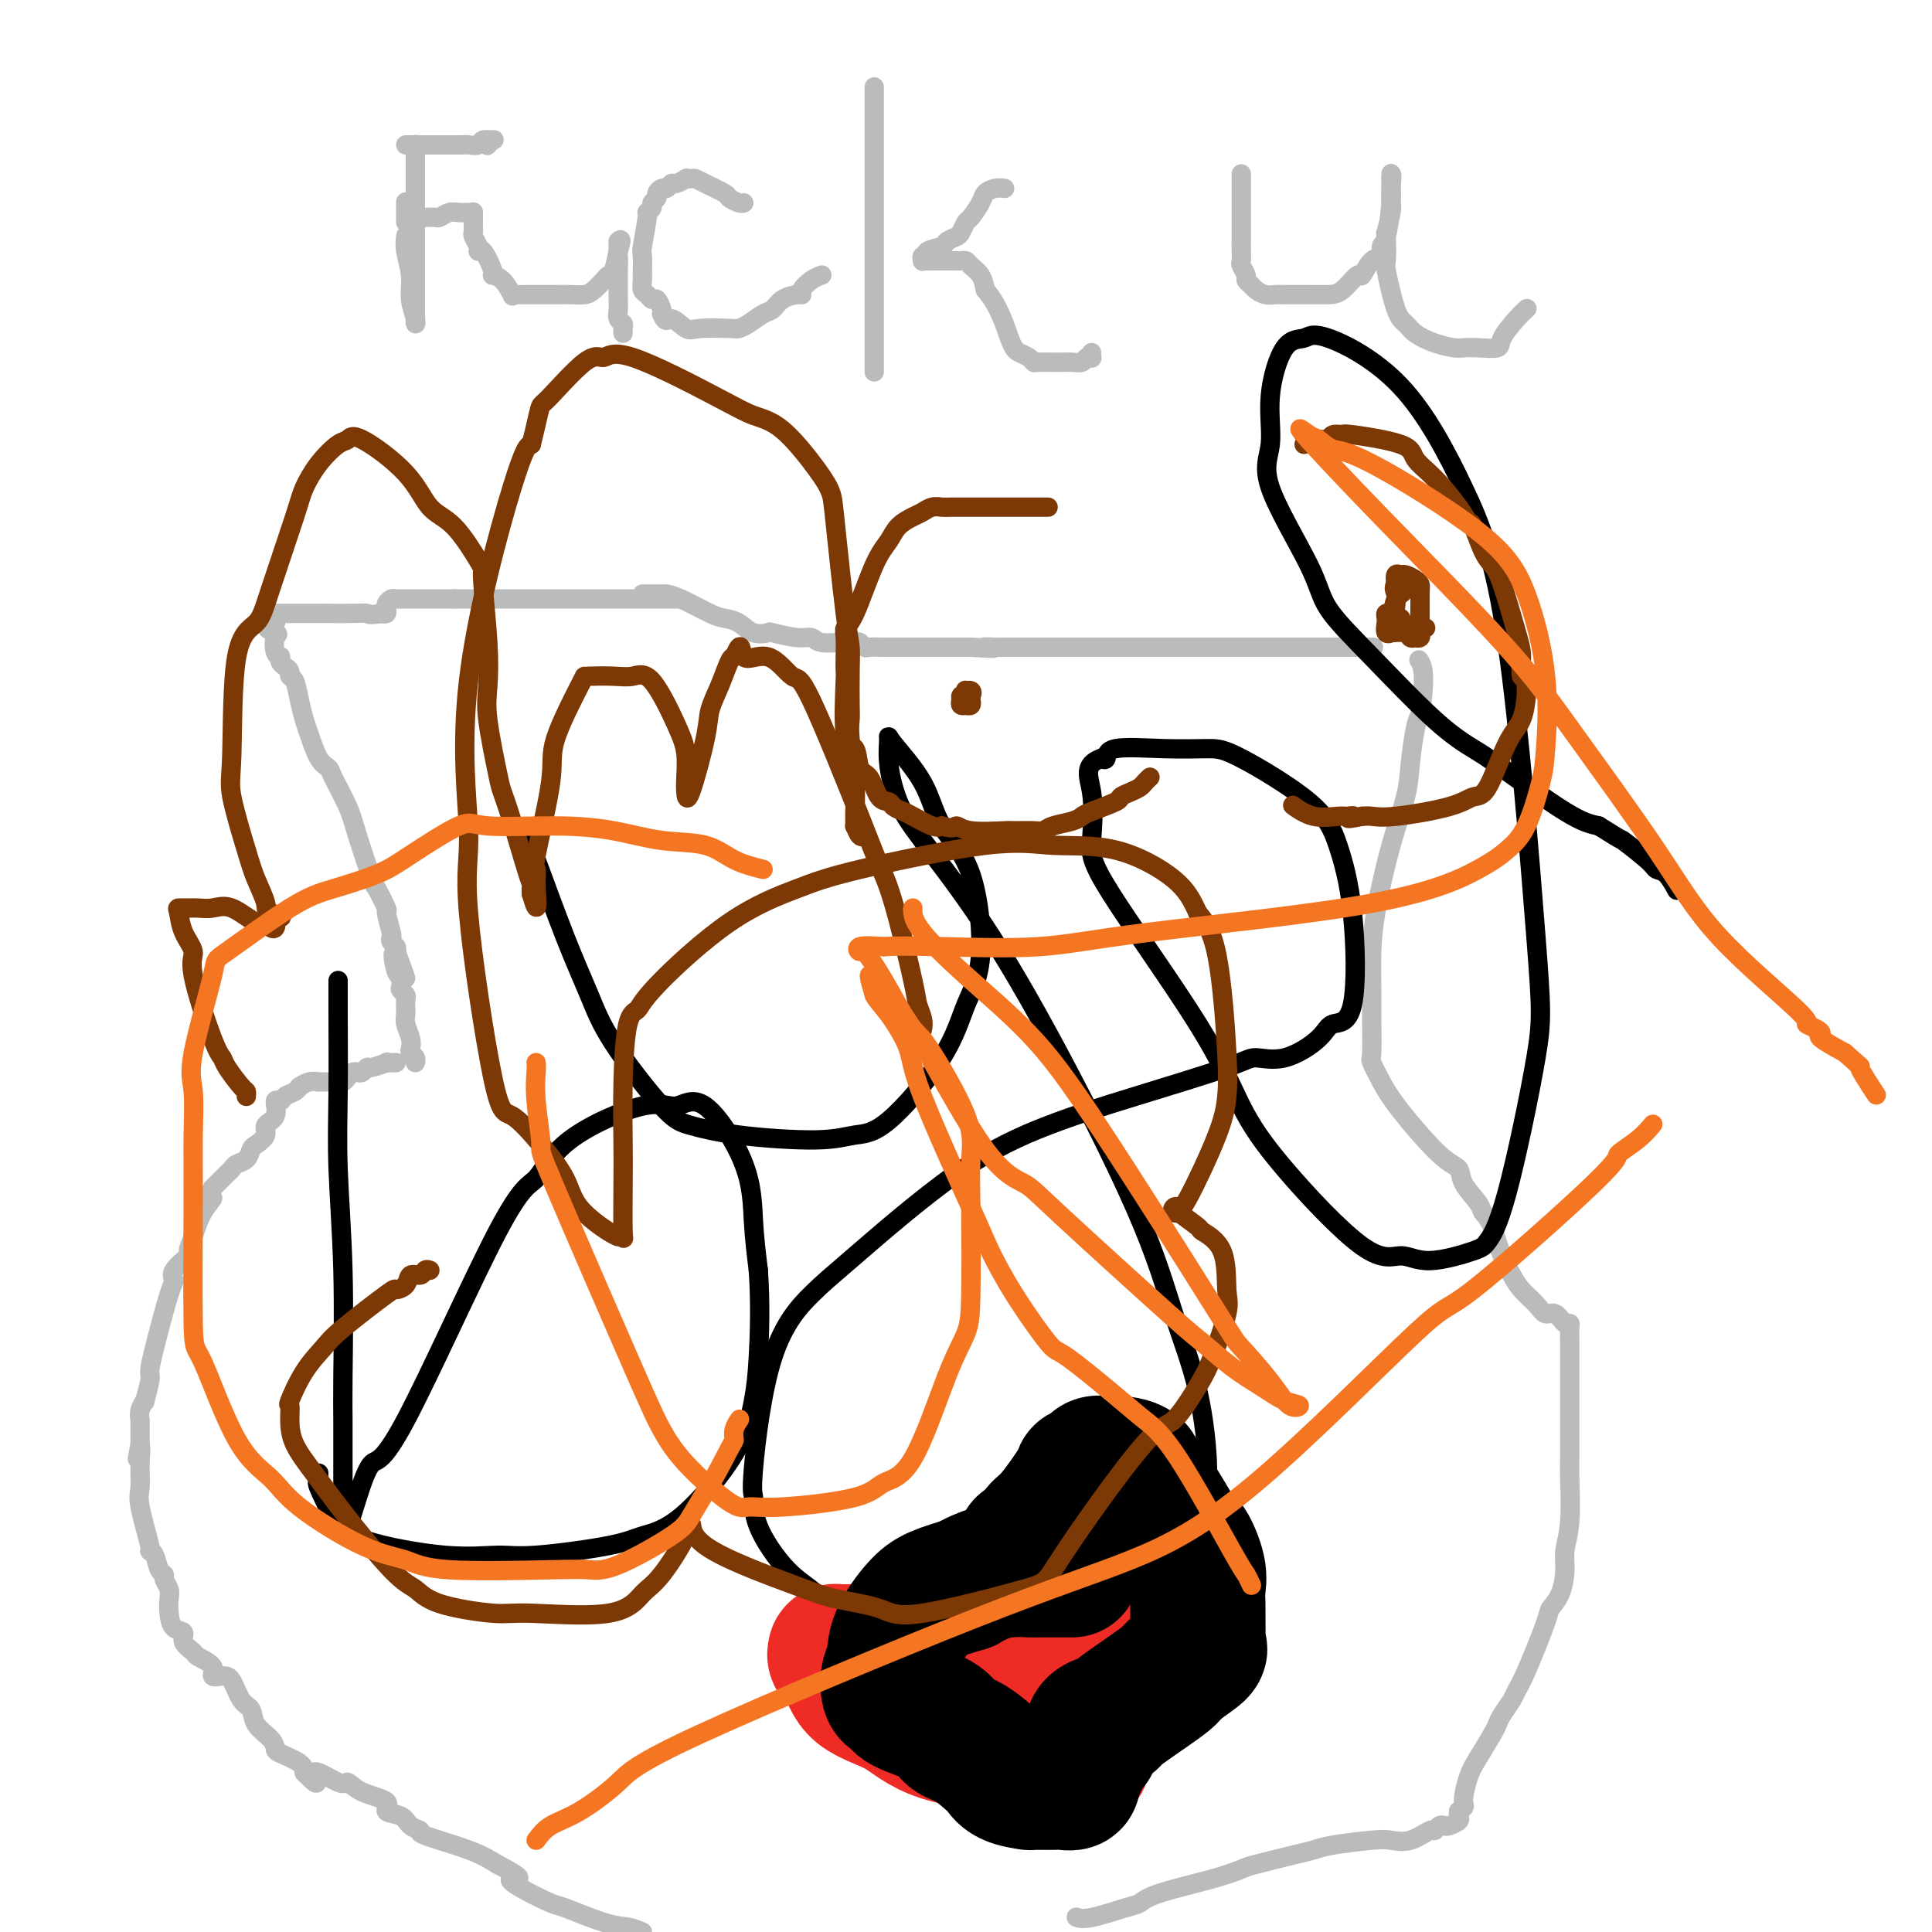 <svg viewBox='0 0 400 400' version='1.1' xmlns='http://www.w3.org/2000/svg' xmlns:xlink='http://www.w3.org/1999/xlink'><g fill='none' stroke='#BABBBB' stroke-width='4' stroke-linecap='round' stroke-linejoin='round'><path d='M133,123c0.101,-0.002 0.201,-0.004 1,0c0.799,0.004 2.296,0.015 3,0c0.704,-0.015 0.614,-0.055 1,0c0.386,0.055 1.246,0.204 3,1c1.754,0.796 4.401,2.238 6,3c1.599,0.762 2.151,0.844 3,1c0.849,0.156 1.995,0.386 3,1c1.005,0.614 1.870,1.614 3,2c1.130,0.386 2.527,0.160 3,0c0.473,-0.160 0.022,-0.253 1,0c0.978,0.253 3.385,0.852 5,1c1.615,0.148 2.440,-0.156 3,0c0.560,0.156 0.857,0.773 2,1c1.143,0.227 3.133,0.065 4,0c0.867,-0.065 0.612,-0.031 1,0c0.388,0.031 1.420,0.061 2,0c0.580,-0.061 0.709,-0.212 1,0c0.291,0.212 0.743,0.789 1,1c0.257,0.211 0.319,0.057 1,0c0.681,-0.057 1.980,-0.015 3,0c1.020,0.015 1.762,0.004 2,0c0.238,-0.004 -0.027,-0.001 1,0c1.027,0.001 3.346,0.000 5,0c1.654,-0.000 2.642,-0.000 3,0c0.358,0.000 0.086,0.000 1,0c0.914,-0.000 3.015,-0.000 4,0c0.985,0.000 0.853,0.000 1,0c0.147,-0.000 0.574,-0.000 1,0'/><path d='M201,134c7.532,0.464 3.862,0.124 3,0c-0.862,-0.124 1.082,-0.033 2,0c0.918,0.033 0.809,0.009 2,0c1.191,-0.009 3.683,-0.002 5,0c1.317,0.002 1.458,0.001 3,0c1.542,-0.001 4.483,-0.000 6,0c1.517,0.000 1.609,0.000 2,0c0.391,-0.000 1.080,-0.000 2,0c0.920,0.000 2.070,0.000 3,0c0.930,-0.000 1.640,-0.000 2,0c0.360,0.000 0.369,0.000 2,0c1.631,-0.000 4.884,-0.000 7,0c2.116,0.000 3.094,0.000 4,0c0.906,-0.000 1.741,-0.000 3,0c1.259,0.000 2.943,0.000 4,0c1.057,-0.000 1.489,-0.000 2,0c0.511,0.000 1.102,0.000 2,0c0.898,-0.000 2.103,-0.000 3,0c0.897,0.000 1.487,0.000 2,0c0.513,-0.000 0.948,-0.000 2,0c1.052,0.000 2.719,0.000 4,0c1.281,-0.000 2.175,-0.000 3,0c0.825,0.000 1.579,0.000 2,0c0.421,-0.000 0.508,-0.000 1,0c0.492,0.000 1.389,0.000 2,0c0.611,-0.000 0.937,-0.000 1,0c0.063,0.000 -0.138,0.000 0,0c0.138,-0.000 0.614,-0.000 1,0c0.386,0.000 0.682,0.000 1,0c0.318,0.000 0.659,0.000 1,0'/><path d='M278,134c12.074,0.000 3.760,0.000 1,0c-2.760,0.000 0.034,0.000 1,0c0.966,0.000 0.105,0.000 0,0c-0.105,0.000 0.546,0.000 1,0c0.454,0.000 0.709,0.000 1,0c0.291,0.000 0.617,0.000 1,0c0.383,0.000 0.824,0.000 1,0c0.176,0.000 0.088,0.000 0,0'/><path d='M141,124c-0.614,0.000 -1.229,0.000 -2,0c-0.771,0.000 -1.699,0.000 -2,0c-0.301,-0.000 0.025,0.000 0,0c-0.025,0.000 -0.402,0.000 -1,0c-0.598,0.000 -1.417,0.000 -2,0c-0.583,-0.000 -0.929,0.000 -1,0c-0.071,0.000 0.133,0.000 0,0c-0.133,0.000 -0.601,0.000 -1,0c-0.399,-0.000 -0.727,0.000 -1,0c-0.273,0.000 -0.492,-0.000 -1,0c-0.508,0.000 -1.306,0.000 -2,0c-0.694,0.000 -1.284,0.000 -2,0c-0.716,-0.000 -1.557,0.000 -2,0c-0.443,-0.000 -0.487,-0.000 -1,0c-0.513,0.000 -1.496,0.000 -2,0c-0.504,0.000 -0.528,-0.000 -1,0c-0.472,0.000 -1.391,0.000 -2,0c-0.609,0.000 -0.906,-0.000 -2,0c-1.094,0.000 -2.983,0.000 -4,0c-1.017,0.000 -1.162,-0.000 -2,0c-0.838,0.000 -2.369,0.000 -3,0c-0.631,0.000 -0.362,-0.000 -1,0c-0.638,0.000 -2.185,0.000 -3,0c-0.815,0.000 -0.900,-0.000 -1,0c-0.100,0.000 -0.215,0.000 -1,0c-0.785,0.000 -2.241,-0.000 -3,0c-0.759,0.000 -0.820,0.000 -1,0c-0.180,0.000 -0.480,-0.000 -1,0c-0.520,0.000 -1.260,0.000 -2,0'/><path d='M94,124c-7.267,0.000 -1.935,0.000 -1,0c0.935,-0.000 -2.528,-0.000 -4,0c-1.472,0.000 -0.954,0.000 -1,0c-0.046,-0.000 -0.656,-0.000 -1,0c-0.344,0.000 -0.421,0.000 -1,0c-0.579,-0.000 -1.661,-0.001 -2,0c-0.339,0.001 0.063,0.003 0,0c-0.063,-0.003 -0.591,-0.012 -1,0c-0.409,0.012 -0.697,0.045 -1,0c-0.303,-0.045 -0.620,-0.170 -1,0c-0.380,0.170 -0.824,0.633 -1,1c-0.176,0.367 -0.086,0.637 0,1c0.086,0.363 0.167,0.818 0,1c-0.167,0.182 -0.584,0.091 -1,0'/><path d='M79,127c-2.895,0.464 -2.633,0.124 -3,0c-0.367,-0.124 -1.362,-0.033 -3,0c-1.638,0.033 -3.917,0.009 -5,0c-1.083,-0.009 -0.968,-0.002 -1,0c-0.032,0.002 -0.212,0.001 -1,0c-0.788,-0.001 -2.186,-0.000 -3,0c-0.814,0.000 -1.044,0.000 -1,0c0.044,-0.000 0.363,-0.000 0,0c-0.363,0.000 -1.407,0.000 -2,0c-0.593,-0.000 -0.734,-0.001 -1,0c-0.266,0.001 -0.656,0.003 -1,0c-0.344,-0.003 -0.642,-0.012 -1,0c-0.358,0.012 -0.776,0.044 -1,0c-0.224,-0.044 -0.253,-0.166 0,0c0.253,0.166 0.786,0.619 1,1c0.214,0.381 0.107,0.691 0,1'/><path d='M57,129c-3.408,0.746 -0.927,1.611 0,2c0.927,0.389 0.300,0.303 0,1c-0.300,0.697 -0.274,2.176 0,3c0.274,0.824 0.795,0.994 1,1c0.205,0.006 0.093,-0.153 0,0c-0.093,0.153 -0.165,0.616 0,1c0.165,0.384 0.569,0.689 1,1c0.431,0.311 0.889,0.629 1,1c0.111,0.371 -0.126,0.796 0,1c0.126,0.204 0.614,0.187 1,1c0.386,0.813 0.671,2.456 1,4c0.329,1.544 0.702,2.991 1,4c0.298,1.009 0.521,1.582 1,3c0.479,1.418 1.215,3.682 2,5c0.785,1.318 1.619,1.689 2,2c0.381,0.311 0.310,0.563 1,2c0.690,1.437 2.140,4.060 3,6c0.860,1.940 1.129,3.195 2,6c0.871,2.805 2.342,7.158 3,9c0.658,1.842 0.502,1.172 1,2c0.498,0.828 1.649,3.153 2,4c0.351,0.847 -0.098,0.216 0,1c0.098,0.784 0.745,2.984 1,4c0.255,1.016 0.120,0.850 0,1c-0.120,0.150 -0.225,0.617 0,1c0.225,0.383 0.778,0.681 1,1c0.222,0.319 0.111,0.660 0,1'/><path d='M82,197c3.883,10.573 1.092,3.004 0,1c-1.092,-2.004 -0.485,1.557 0,3c0.485,1.443 0.848,0.767 1,1c0.152,0.233 0.093,1.376 0,2c-0.093,0.624 -0.221,0.730 0,1c0.221,0.270 0.790,0.704 1,1c0.210,0.296 0.060,0.453 0,1c-0.060,0.547 -0.030,1.484 0,2c0.030,0.516 0.060,0.611 0,1c-0.060,0.389 -0.208,1.074 0,2c0.208,0.926 0.774,2.094 1,3c0.226,0.906 0.113,1.549 0,2c-0.113,0.451 -0.226,0.708 0,1c0.226,0.292 0.792,0.617 1,1c0.208,0.383 0.060,0.824 0,1c-0.060,0.176 -0.030,0.088 0,0'/><path d='M82,220c-0.930,0.032 -1.860,0.065 -2,0c-0.140,-0.065 0.509,-0.227 0,0c-0.509,0.227 -2.178,0.845 -3,1c-0.822,0.155 -0.798,-0.152 -1,0c-0.202,0.152 -0.631,0.762 -1,1c-0.369,0.238 -0.677,0.102 -1,0c-0.323,-0.102 -0.662,-0.171 -1,0c-0.338,0.171 -0.677,0.582 -1,1c-0.323,0.418 -0.631,0.844 -1,1c-0.369,0.156 -0.798,0.041 -1,0c-0.202,-0.041 -0.177,-0.007 -1,0c-0.823,0.007 -2.493,-0.013 -3,0c-0.507,0.013 0.149,0.059 0,0c-0.149,-0.059 -1.105,-0.224 -2,0c-0.895,0.224 -1.731,0.835 -2,1c-0.269,0.165 0.029,-0.116 0,0c-0.029,0.116 -0.384,0.629 -1,1c-0.616,0.371 -1.494,0.599 -2,1c-0.506,0.401 -0.642,0.975 -1,1c-0.358,0.025 -0.940,-0.498 -1,0c-0.060,0.498 0.401,2.016 0,3c-0.401,0.984 -1.665,1.433 -2,2c-0.335,0.567 0.257,1.251 0,2c-0.257,0.749 -1.365,1.563 -2,2c-0.635,0.437 -0.799,0.497 -1,1c-0.201,0.503 -0.441,1.450 -1,2c-0.559,0.550 -1.439,0.704 -2,1c-0.561,0.296 -0.805,0.733 -1,1c-0.195,0.267 -0.341,0.362 -1,1c-0.659,0.638 -1.829,1.819 -3,3'/><path d='M44,246c-2.226,3.279 -0.292,1.976 0,2c0.292,0.024 -1.057,1.375 -2,3c-0.943,1.625 -1.478,3.525 -2,5c-0.522,1.475 -1.031,2.526 -1,3c0.031,0.474 0.601,0.370 0,1c-0.601,0.630 -2.371,1.993 -3,3c-0.629,1.007 -0.115,1.657 0,2c0.115,0.343 -0.169,0.381 -1,3c-0.831,2.619 -2.207,7.821 -3,11c-0.793,3.179 -1.001,4.335 -1,5c0.001,0.665 0.210,0.837 0,2c-0.210,1.163 -0.841,3.316 -1,4c-0.159,0.684 0.154,-0.101 0,0c-0.154,0.101 -0.773,1.088 -1,2c-0.227,0.912 -0.061,1.750 0,2c0.061,0.250 0.016,-0.088 0,0c-0.016,0.088 -0.004,0.601 0,1c0.004,0.399 0.001,0.684 0,1c-0.001,0.316 -0.000,0.662 0,1c0.000,0.338 0.000,0.668 0,1c-0.000,0.332 -0.000,0.666 0,1'/><path d='M29,299c-1.081,5.687 -0.282,1.903 0,1c0.282,-0.903 0.047,1.075 0,3c-0.047,1.925 0.096,3.799 0,5c-0.096,1.201 -0.429,1.730 0,4c0.429,2.270 1.622,6.282 2,8c0.378,1.718 -0.057,1.142 0,1c0.057,-0.142 0.608,0.150 1,1c0.392,0.850 0.627,2.257 1,3c0.373,0.743 0.884,0.820 1,1c0.116,0.180 -0.163,0.461 0,1c0.163,0.539 0.770,1.334 1,2c0.230,0.666 0.084,1.203 0,2c-0.084,0.797 -0.106,1.852 0,3c0.106,1.148 0.341,2.387 1,3c0.659,0.613 1.744,0.601 2,1c0.256,0.399 -0.315,1.211 0,2c0.315,0.789 1.516,1.556 2,2c0.484,0.444 0.251,0.564 1,1c0.749,0.436 2.479,1.188 3,2c0.521,0.812 -0.169,1.683 0,2c0.169,0.317 1.195,0.080 2,0c0.805,-0.080 1.389,-0.002 2,1c0.611,1.002 1.250,2.927 2,4c0.750,1.073 1.613,1.295 2,2c0.387,0.705 0.300,1.894 1,3c0.700,1.106 2.188,2.131 3,3c0.812,0.869 0.950,1.584 1,2c0.050,0.416 0.014,0.535 1,1c0.986,0.465 2.996,1.276 4,2c1.004,0.724 1.002,1.362 1,2'/><path d='M63,367c4.352,4.513 1.732,0.794 2,0c0.268,-0.794 3.424,1.335 5,2c1.576,0.665 1.571,-0.135 2,0c0.429,0.135 1.293,1.206 3,2c1.707,0.794 4.256,1.312 5,2c0.744,0.688 -0.316,1.545 0,2c0.316,0.455 2.008,0.509 3,1c0.992,0.491 1.282,1.419 2,2c0.718,0.581 1.862,0.816 2,1c0.138,0.184 -0.732,0.319 1,1c1.732,0.681 6.066,1.909 9,3c2.934,1.091 4.467,2.046 6,3'/><path d='M103,386c6.839,3.545 3.935,2.908 3,3c-0.935,0.092 0.098,0.914 2,2c1.902,1.086 4.673,2.438 6,3c1.327,0.562 1.211,0.336 3,1c1.789,0.664 5.482,2.217 8,3c2.518,0.783 3.862,0.795 5,1c1.138,0.205 2.069,0.602 3,1'/><path d='M223,397c-0.149,-0.055 -0.297,-0.111 0,0c0.297,0.111 1.040,0.388 3,0c1.960,-0.388 5.138,-1.442 7,-2c1.862,-0.558 2.408,-0.621 3,-1c0.592,-0.379 1.229,-1.075 4,-2c2.771,-0.925 7.676,-2.079 11,-3c3.324,-0.921 5.066,-1.609 6,-2c0.934,-0.391 1.058,-0.487 3,-1c1.942,-0.513 5.702,-1.445 8,-2c2.298,-0.555 3.135,-0.735 4,-1c0.865,-0.265 1.759,-0.615 4,-1c2.241,-0.385 5.829,-0.806 8,-1c2.171,-0.194 2.924,-0.161 4,0c1.076,0.161 2.474,0.449 4,0c1.526,-0.449 3.181,-1.636 4,-2c0.819,-0.364 0.801,0.096 1,0c0.199,-0.096 0.614,-0.747 1,-1c0.386,-0.253 0.744,-0.109 1,0c0.256,0.109 0.409,0.184 1,0c0.591,-0.184 1.621,-0.626 2,-1c0.379,-0.374 0.108,-0.678 0,-1c-0.108,-0.322 -0.054,-0.661 0,-1'/><path d='M302,375c1.733,-1.123 1.066,-0.930 1,-2c-0.066,-1.070 0.467,-3.402 1,-5c0.533,-1.598 1.064,-2.462 2,-4c0.936,-1.538 2.278,-3.749 3,-5c0.722,-1.251 0.824,-1.542 1,-2c0.176,-0.458 0.426,-1.082 1,-2c0.574,-0.918 1.473,-2.129 2,-3c0.527,-0.871 0.684,-1.403 1,-2c0.316,-0.597 0.793,-1.258 2,-4c1.207,-2.742 3.146,-7.565 4,-10c0.854,-2.435 0.625,-2.481 1,-3c0.375,-0.519 1.354,-1.511 2,-3c0.646,-1.489 0.958,-3.477 1,-5c0.042,-1.523 -0.185,-2.582 0,-4c0.185,-1.418 0.782,-3.195 1,-6c0.218,-2.805 0.059,-6.640 0,-9c-0.059,-2.360 -0.016,-3.247 0,-4c0.016,-0.753 0.004,-1.371 0,-4c-0.004,-2.629 -0.000,-7.269 0,-10c0.000,-2.731 -0.002,-3.553 0,-5c0.002,-1.447 0.009,-3.520 0,-5c-0.009,-1.480 -0.033,-2.367 0,-3c0.033,-0.633 0.123,-1.012 0,-1c-0.123,0.012 -0.459,0.415 -1,0c-0.541,-0.415 -1.285,-1.647 -2,-2c-0.715,-0.353 -1.399,0.172 -2,0c-0.601,-0.172 -1.120,-1.041 -2,-2c-0.880,-0.959 -2.123,-2.010 -3,-3c-0.877,-0.990 -1.390,-1.920 -2,-3c-0.610,-1.080 -1.317,-2.308 -2,-4c-0.683,-1.692 -1.341,-3.846 -2,-6'/><path d='M309,254c-1.367,-2.622 -1.786,-2.678 -2,-3c-0.214,-0.322 -0.224,-0.910 -1,-2c-0.776,-1.090 -2.319,-2.681 -3,-4c-0.681,-1.319 -0.502,-2.364 -1,-3c-0.498,-0.636 -1.675,-0.862 -4,-3c-2.325,-2.138 -5.800,-6.189 -8,-9c-2.200,-2.811 -3.125,-4.384 -4,-6c-0.875,-1.616 -1.699,-3.276 -2,-4c-0.301,-0.724 -0.079,-0.511 0,-2c0.079,-1.489 0.016,-4.681 0,-7c-0.016,-2.319 0.017,-3.767 0,-6c-0.017,-2.233 -0.082,-5.252 0,-8c0.082,-2.748 0.312,-5.226 1,-9c0.688,-3.774 1.833,-8.846 3,-13c1.167,-4.154 2.354,-7.392 3,-10c0.646,-2.608 0.751,-4.587 1,-7c0.249,-2.413 0.643,-5.261 1,-7c0.357,-1.739 0.679,-2.370 1,-3'/><path d='M294,148c1.400,-8.667 0.400,-10.333 0,-11c-0.400,-0.667 -0.200,-0.333 0,0'/><path d='M86,30c0.000,-0.070 0.000,-0.140 0,0c-0.000,0.140 -0.000,0.489 0,1c0.000,0.511 0.000,1.184 0,2c-0.000,0.816 -0.000,1.777 0,3c0.000,1.223 0.000,2.710 0,4c-0.000,1.290 -0.000,2.384 0,4c0.000,1.616 0.000,3.753 0,6c-0.000,2.247 -0.000,4.605 0,6c0.000,1.395 0.000,1.826 0,3c-0.000,1.174 -0.000,3.089 0,4c0.000,0.911 0.001,0.818 0,1c-0.001,0.182 -0.004,0.640 0,1c0.004,0.360 0.016,0.621 0,1c-0.016,0.379 -0.061,0.874 0,1c0.061,0.126 0.226,-0.117 0,-1c-0.226,-0.883 -0.845,-2.405 -1,-4c-0.155,-1.595 0.154,-3.263 0,-5c-0.154,-1.737 -0.772,-3.545 -1,-5c-0.228,-1.455 -0.065,-2.559 0,-3c0.065,-0.441 0.033,-0.221 0,0'/><path d='M84,46c0.000,-0.622 0.000,-1.244 0,-2c0.000,-0.756 0.000,-1.644 0,-2c0.000,-0.356 0.000,-0.178 0,0'/><path d='M84,30c0.354,0.000 0.707,0.000 1,0c0.293,-0.000 0.525,-0.000 1,0c0.475,0.000 1.192,0.001 2,0c0.808,-0.001 1.707,-0.004 3,0c1.293,0.004 2.981,0.015 4,0c1.019,-0.015 1.370,-0.058 2,0c0.630,0.058 1.538,0.215 2,0c0.462,-0.215 0.477,-0.804 1,-1c0.523,-0.196 1.552,-0.001 2,0c0.448,0.001 0.313,-0.192 0,0c-0.313,0.192 -0.804,0.769 -1,1c-0.196,0.231 -0.098,0.115 0,0'/><path d='M87,45c0.214,0.008 0.427,0.016 1,0c0.573,-0.016 1.505,-0.057 2,0c0.495,0.057 0.553,0.211 1,0c0.447,-0.211 1.283,-0.789 2,-1c0.717,-0.211 1.316,-0.057 2,0c0.684,0.057 1.453,0.015 2,0c0.547,-0.015 0.870,-0.004 1,0c0.130,0.004 0.065,0.002 0,0'/><path d='M98,44c0.000,-0.089 0.000,-0.178 0,0c-0.000,0.178 -0.001,0.624 0,1c0.001,0.376 0.004,0.681 0,1c-0.004,0.319 -0.016,0.650 0,1c0.016,0.350 0.058,0.717 0,1c-0.058,0.283 -0.218,0.482 0,1c0.218,0.518 0.813,1.354 1,2c0.187,0.646 -0.036,1.102 0,1c0.036,-0.102 0.329,-0.762 1,0c0.671,0.762 1.720,2.947 2,4c0.280,1.053 -0.210,0.976 0,1c0.210,0.024 1.121,0.150 2,1c0.879,0.850 1.725,2.424 2,3c0.275,0.576 -0.022,0.154 0,0c0.022,-0.154 0.363,-0.041 1,0c0.637,0.041 1.571,0.011 2,0c0.429,-0.011 0.355,-0.003 1,0c0.645,0.003 2.011,0.001 3,0c0.989,-0.001 1.602,-0.002 2,0c0.398,0.002 0.583,0.008 1,0c0.417,-0.008 1.067,-0.030 2,0c0.933,0.030 2.148,0.114 3,0c0.852,-0.114 1.342,-0.424 2,-1c0.658,-0.576 1.483,-1.418 2,-2c0.517,-0.582 0.727,-0.905 1,-1c0.273,-0.095 0.609,0.038 1,-1c0.391,-1.038 0.837,-3.247 1,-4c0.163,-0.753 0.044,-0.049 0,0c-0.044,0.049 -0.013,-0.557 0,-1c0.013,-0.443 0.006,-0.721 0,-1'/><path d='M128,50c1.083,-1.266 0.290,1.069 0,2c-0.290,0.931 -0.078,0.458 0,1c0.078,0.542 0.021,2.098 0,3c-0.021,0.902 -0.007,1.148 0,2c0.007,0.852 0.006,2.308 0,3c-0.006,0.692 -0.016,0.619 0,1c0.016,0.381 0.057,1.216 0,2c-0.057,0.784 -0.211,1.517 0,2c0.211,0.483 0.789,0.717 1,1c0.211,0.283 0.057,0.615 0,1c-0.057,0.385 -0.016,0.824 0,1c0.016,0.176 0.008,0.088 0,0'/><path d='M154,42c-0.198,0.097 -0.396,0.194 -1,0c-0.604,-0.194 -1.615,-0.679 -2,-1c-0.385,-0.321 -0.146,-0.478 -1,-1c-0.854,-0.522 -2.801,-1.409 -4,-2c-1.199,-0.591 -1.648,-0.886 -2,-1c-0.352,-0.114 -0.605,-0.046 -1,0c-0.395,0.046 -0.932,0.069 -1,0c-0.068,-0.069 0.333,-0.229 0,0c-0.333,0.229 -1.400,0.849 -2,1c-0.600,0.151 -0.734,-0.167 -1,0c-0.266,0.167 -0.664,0.818 -1,1c-0.336,0.182 -0.611,-0.106 -1,0c-0.389,0.106 -0.893,0.607 -1,1c-0.107,0.393 0.183,0.678 0,1c-0.183,0.322 -0.837,0.682 -1,1c-0.163,0.318 0.167,0.593 0,1c-0.167,0.407 -0.829,0.948 -1,1c-0.171,0.052 0.150,-0.383 0,1c-0.150,1.383 -0.772,4.583 -1,6c-0.228,1.417 -0.062,1.052 0,2c0.062,0.948 0.020,3.209 0,4c-0.020,0.791 -0.016,0.111 0,0c0.016,-0.111 0.046,0.347 0,1c-0.046,0.653 -0.166,1.502 0,2c0.166,0.498 0.619,0.644 1,1c0.381,0.356 0.690,0.920 1,1c0.310,0.080 0.622,-0.325 1,0c0.378,0.325 0.822,1.378 1,2c0.178,0.622 0.089,0.811 0,1'/><path d='M137,65c0.914,2.271 1.200,0.949 2,1c0.800,0.051 2.114,1.476 3,2c0.886,0.524 1.343,0.148 3,0c1.657,-0.148 4.513,-0.066 6,0c1.487,0.066 1.605,0.116 2,0c0.395,-0.116 1.069,-0.399 2,-1c0.931,-0.601 2.120,-1.519 3,-2c0.880,-0.481 1.450,-0.523 2,-1c0.550,-0.477 1.081,-1.388 2,-2c0.919,-0.612 2.225,-0.924 3,-1c0.775,-0.076 1.017,0.085 1,0c-0.017,-0.085 -0.293,-0.414 0,-1c0.293,-0.586 1.156,-1.427 2,-2c0.844,-0.573 1.670,-0.878 2,-1c0.330,-0.122 0.165,-0.061 0,0'/><path d='M181,18c0.000,1.092 0.000,2.184 0,3c0.000,0.816 0.000,1.357 0,2c0.000,0.643 0.000,1.389 0,2c-0.000,0.611 0.000,1.086 0,1c0.000,-0.086 0.000,-0.734 0,0c0.000,0.734 0.000,2.851 0,4c0.000,1.149 0.000,1.331 0,2c0.000,0.669 -0.000,1.827 0,3c0.000,1.173 0.000,2.362 0,3c0.000,0.638 -0.000,0.726 0,1c0.000,0.274 0.000,0.734 0,1c0.000,0.266 0.000,0.339 0,1c0.000,0.661 0.000,1.911 0,3c0.000,1.089 -0.000,2.016 0,3c0.000,0.984 0.000,2.023 0,3c0.000,0.977 0.000,1.890 0,3c0.000,1.110 0.000,2.416 0,4c0.000,1.584 0.000,3.447 0,5c0.000,1.553 0.000,2.794 0,4c0.000,1.206 0.000,2.375 0,4c0.000,1.625 0.000,3.707 0,5c0.000,1.293 0.000,1.798 0,2c0.000,0.202 0.000,0.101 0,0'/><path d='M208,39c-0.635,-0.076 -1.269,-0.152 -2,0c-0.731,0.152 -1.558,0.531 -2,1c-0.442,0.469 -0.498,1.029 -1,2c-0.502,0.971 -1.448,2.354 -2,3c-0.552,0.646 -0.709,0.554 -1,1c-0.291,0.446 -0.717,1.429 -1,2c-0.283,0.571 -0.425,0.732 -1,1c-0.575,0.268 -1.584,0.645 -2,1c-0.416,0.355 -0.241,0.687 -1,1c-0.759,0.313 -2.453,0.606 -3,1c-0.547,0.394 0.051,0.890 0,1c-0.051,0.110 -0.753,-0.167 -1,0c-0.247,0.167 -0.038,0.777 0,1c0.038,0.223 -0.093,0.060 0,0c0.093,-0.060 0.410,-0.016 1,0c0.590,0.016 1.453,0.004 2,0c0.547,-0.004 0.777,-0.002 1,0c0.223,0.002 0.440,0.003 1,0c0.560,-0.003 1.463,-0.010 2,0c0.537,0.010 0.707,0.036 1,0c0.293,-0.036 0.707,-0.133 1,0c0.293,0.133 0.463,0.497 1,1c0.537,0.503 1.439,1.144 2,2c0.561,0.856 0.780,1.928 1,3'/><path d='M204,60c2.896,3.332 4.135,7.663 5,10c0.865,2.337 1.355,2.679 2,3c0.645,0.321 1.447,0.622 2,1c0.553,0.378 0.859,0.834 1,1c0.141,0.166 0.118,0.041 1,0c0.882,-0.041 2.671,0.003 4,0c1.329,-0.003 2.198,-0.052 3,0c0.802,0.052 1.535,0.206 2,0c0.465,-0.206 0.660,-0.774 1,-1c0.340,-0.226 0.823,-0.112 1,0c0.177,0.112 0.048,0.223 0,0c-0.048,-0.223 -0.014,-0.778 0,-1c0.014,-0.222 0.007,-0.111 0,0'/><path d='M257,36c0.000,0.778 0.000,1.556 0,2c-0.000,0.444 -0.000,0.556 0,1c0.000,0.444 0.000,1.222 0,3c-0.000,1.778 -0.001,4.555 0,6c0.001,1.445 0.004,1.557 0,2c-0.004,0.443 -0.016,1.218 0,2c0.016,0.782 0.060,1.572 0,2c-0.060,0.428 -0.224,0.496 0,1c0.224,0.504 0.836,1.445 1,2c0.164,0.555 -0.121,0.723 0,1c0.121,0.277 0.649,0.663 1,1c0.351,0.337 0.526,0.626 1,1c0.474,0.374 1.246,0.832 2,1c0.754,0.168 1.489,0.044 2,0c0.511,-0.044 0.799,-0.010 2,0c1.201,0.010 3.315,-0.005 5,0c1.685,0.005 2.940,0.029 4,0c1.060,-0.029 1.924,-0.111 3,-1c1.076,-0.889 2.365,-2.585 3,-3c0.635,-0.415 0.618,0.452 1,0c0.382,-0.452 1.164,-2.221 2,-3c0.836,-0.779 1.727,-0.566 2,-1c0.273,-0.434 -0.070,-1.515 0,-2c0.070,-0.485 0.555,-0.373 1,-2c0.445,-1.627 0.851,-4.994 1,-7c0.149,-2.006 0.040,-2.651 0,-3c-0.040,-0.349 -0.011,-0.402 0,-1c0.011,-0.598 0.003,-1.742 0,-2c-0.003,-0.258 -0.002,0.371 0,1'/><path d='M288,37c0.314,-1.880 0.098,0.419 0,2c-0.098,1.581 -0.078,2.442 0,3c0.078,0.558 0.216,0.811 0,2c-0.216,1.189 -0.784,3.313 -1,4c-0.216,0.687 -0.080,-0.062 0,1c0.080,1.062 0.103,3.937 0,5c-0.103,1.063 -0.331,0.316 0,2c0.331,1.684 1.223,5.800 2,8c0.777,2.200 1.439,2.484 2,3c0.561,0.516 1.019,1.262 2,2c0.981,0.738 2.484,1.467 4,2c1.516,0.533 3.045,0.871 4,1c0.955,0.129 1.337,0.050 2,0c0.663,-0.050 1.607,-0.070 3,0c1.393,0.070 3.235,0.229 4,0c0.765,-0.229 0.452,-0.845 1,-2c0.548,-1.155 1.955,-2.849 3,-4c1.045,-1.151 1.727,-1.757 2,-2c0.273,-0.243 0.136,-0.121 0,0'/></g>
<g fill='none' stroke='#000000' stroke-width='4' stroke-linecap='round' stroke-linejoin='round'><path d='M70,203c-0.001,0.357 -0.001,0.714 0,1c0.001,0.286 0.004,0.503 0,1c-0.004,0.497 -0.015,1.276 0,5c0.015,3.724 0.057,10.393 0,16c-0.057,5.607 -0.211,10.151 0,16c0.211,5.849 0.789,13.004 1,21c0.211,7.996 0.057,16.834 0,22c-0.057,5.166 -0.015,6.659 0,9c0.015,2.341 0.003,5.531 0,9c-0.003,3.469 0.001,7.217 0,9c-0.001,1.783 -0.009,1.601 0,2c0.009,0.399 0.036,1.380 0,2c-0.036,0.620 -0.134,0.881 0,1c0.134,0.119 0.499,0.098 1,-1c0.501,-1.098 1.137,-3.273 2,-6c0.863,-2.727 1.953,-6.008 3,-7c1.047,-0.992 2.050,0.303 7,-9c4.950,-9.303 13.845,-29.204 19,-39c5.155,-9.796 6.569,-9.485 8,-11c1.431,-1.515 2.877,-4.854 7,-8c4.123,-3.146 10.922,-6.099 15,-7c4.078,-0.901 5.435,0.250 7,0c1.565,-0.250 3.337,-1.902 6,0c2.663,1.902 6.217,7.358 8,12c1.783,4.642 1.795,8.469 2,12c0.205,3.531 0.602,6.765 1,10'/><path d='M157,263c0.499,7.061 0.248,13.712 0,18c-0.248,4.288 -0.492,6.212 -1,9c-0.508,2.788 -1.279,6.439 -4,11c-2.721,4.561 -7.392,10.030 -11,13c-3.608,2.970 -6.152,3.439 -8,4c-1.848,0.561 -2.998,1.214 -7,2c-4.002,0.786 -10.854,1.706 -15,2c-4.146,0.294 -5.585,-0.038 -8,0c-2.415,0.038 -5.807,0.447 -11,0c-5.193,-0.447 -12.186,-1.751 -16,-3c-3.814,-1.249 -4.448,-2.443 -5,-3c-0.552,-0.557 -1.024,-0.479 -2,-2c-0.976,-1.521 -2.458,-4.642 -3,-6c-0.542,-1.358 -0.145,-0.952 0,-1c0.145,-0.048 0.039,-0.552 0,-1c-0.039,-0.448 -0.011,-0.842 0,-1c0.011,-0.158 0.006,-0.079 0,0'/><path d='M109,173c0.296,0.610 0.592,1.221 2,5c1.408,3.779 3.927,10.728 6,16c2.073,5.272 3.699,8.869 5,12c1.301,3.131 2.275,5.796 5,10c2.725,4.204 7.200,9.946 10,13c2.800,3.054 3.926,3.420 6,4c2.074,0.580 5.097,1.373 10,2c4.903,0.627 11.686,1.086 16,1c4.314,-0.086 6.159,-0.718 8,-1c1.841,-0.282 3.678,-0.215 7,-3c3.322,-2.785 8.128,-8.422 11,-13c2.872,-4.578 3.812,-8.097 5,-11c1.188,-2.903 2.626,-5.191 3,-10c0.374,-4.809 -0.316,-12.139 -2,-17c-1.684,-4.861 -4.361,-7.252 -6,-10c-1.639,-2.748 -2.238,-5.854 -4,-9c-1.762,-3.146 -4.686,-6.334 -6,-8c-1.314,-1.666 -1.019,-1.812 -1,-1c0.019,0.812 -0.239,2.581 0,5c0.239,2.419 0.975,5.489 2,8c1.025,2.511 2.338,4.465 5,8c2.662,3.535 6.674,8.653 11,15c4.326,6.347 8.968,13.925 15,25c6.032,11.075 13.456,25.647 18,36c4.544,10.353 6.208,16.486 8,22c1.792,5.514 3.713,10.408 5,16c1.287,5.592 1.939,11.884 2,16c0.061,4.116 -0.470,6.058 -1,8'/><path d='M249,312c0.095,4.717 -0.169,4.511 -4,8c-3.831,3.489 -11.229,10.674 -17,14c-5.771,3.326 -9.913,2.793 -13,3c-3.087,0.207 -5.118,1.156 -12,1c-6.882,-0.156 -18.614,-1.415 -25,-3c-6.386,-1.585 -7.426,-3.495 -9,-5c-1.574,-1.505 -3.681,-2.604 -6,-5c-2.319,-2.396 -4.848,-6.090 -6,-9c-1.152,-2.910 -0.926,-5.036 -1,-6c-0.074,-0.964 -0.447,-0.765 0,-6c0.447,-5.235 1.714,-15.904 4,-23c2.286,-7.096 5.590,-10.619 8,-13c2.410,-2.381 3.927,-3.621 9,-8c5.073,-4.379 13.702,-11.896 21,-17c7.298,-5.104 13.264,-7.795 19,-10c5.736,-2.205 11.242,-3.923 18,-6c6.758,-2.077 14.767,-4.512 19,-6c4.233,-1.488 4.690,-2.030 6,-2c1.310,0.030 3.474,0.632 6,0c2.526,-0.632 5.414,-2.498 7,-4c1.586,-1.502 1.869,-2.641 3,-3c1.131,-0.359 3.111,0.062 4,-4c0.889,-4.062 0.689,-12.605 0,-19c-0.689,-6.395 -1.865,-10.641 -3,-14c-1.135,-3.359 -2.227,-5.830 -6,-9c-3.773,-3.170 -10.226,-7.038 -14,-9c-3.774,-1.962 -4.870,-2.017 -7,-2c-2.130,0.017 -5.292,0.108 -9,0c-3.708,-0.108 -7.960,-0.414 -10,0c-2.040,0.414 -1.869,1.547 -2,2c-0.131,0.453 -0.566,0.227 -1,0'/><path d='M228,157c-3.861,1.366 -2.513,3.782 -2,7c0.513,3.218 0.192,7.238 0,10c-0.192,2.762 -0.254,4.266 4,11c4.254,6.734 12.826,18.699 18,27c5.174,8.301 6.952,12.937 9,17c2.048,4.063 4.366,7.551 9,13c4.634,5.449 11.583,12.857 16,16c4.417,3.143 6.303,2.021 8,2c1.697,-0.021 3.204,1.060 6,1c2.796,-0.060 6.879,-1.259 9,-2c2.121,-0.741 2.279,-1.023 3,-2c0.721,-0.977 2.004,-2.647 4,-10c1.996,-7.353 4.703,-20.388 6,-28c1.297,-7.612 1.182,-9.799 0,-25c-1.182,-15.201 -3.431,-43.414 -6,-61c-2.569,-17.586 -5.457,-24.544 -9,-32c-3.543,-7.456 -7.742,-15.408 -13,-21c-5.258,-5.592 -11.575,-8.822 -15,-10c-3.425,-1.178 -3.959,-0.303 -5,0c-1.041,0.303 -2.591,0.036 -4,2c-1.409,1.964 -2.677,6.160 -3,10c-0.323,3.840 0.300,7.324 0,10c-0.300,2.676 -1.524,4.543 0,9c1.524,4.457 5.797,11.505 8,16c2.203,4.495 2.335,6.437 4,9c1.665,2.563 4.864,5.747 9,10c4.136,4.253 9.211,9.573 13,13c3.789,3.427 6.294,4.960 8,6c1.706,1.040 2.613,1.588 6,4c3.387,2.412 9.253,6.689 13,9c3.747,2.311 5.373,2.655 7,3'/><path d='M331,171c6.115,3.872 4.402,2.551 5,3c0.598,0.449 3.505,2.666 5,4c1.495,1.334 1.577,1.783 2,2c0.423,0.217 1.185,0.203 2,1c0.815,0.797 1.681,2.407 2,3c0.319,0.593 0.091,0.169 0,0c-0.091,-0.169 -0.046,-0.085 0,0'/></g>
<g fill='none' stroke='#EE2B24' stroke-width='28' stroke-linecap='round' stroke-linejoin='round'><path d='M221,356c-0.348,-0.092 -0.696,-0.185 -1,-1c-0.304,-0.815 -0.564,-2.353 -1,-3c-0.436,-0.647 -1.050,-0.401 -2,-1c-0.950,-0.599 -2.237,-2.041 -4,-3c-1.763,-0.959 -4.001,-1.434 -6,-2c-1.999,-0.566 -3.758,-1.223 -8,-2c-4.242,-0.777 -10.968,-1.672 -14,-2c-3.032,-0.328 -2.372,-0.088 -3,0c-0.628,0.088 -2.546,0.023 -4,0c-1.454,-0.023 -2.444,-0.003 -3,0c-0.556,0.003 -0.679,-0.010 -1,0c-0.321,0.010 -0.842,0.043 -1,0c-0.158,-0.043 0.045,-0.162 0,0c-0.045,0.162 -0.339,0.606 0,1c0.339,0.394 1.313,0.738 2,2c0.687,1.262 1.089,3.442 3,5c1.911,1.558 5.331,2.494 8,4c2.669,1.506 4.589,3.580 9,5c4.411,1.420 11.314,2.184 15,3c3.686,0.816 4.153,1.683 5,2c0.847,0.317 2.072,0.085 3,0c0.928,-0.085 1.557,-0.023 2,0c0.443,0.023 0.698,0.007 1,0c0.302,-0.007 0.651,-0.003 1,0'/><path d='M222,364c4.177,0.808 1.120,0.329 0,0c-1.120,-0.329 -0.301,-0.507 0,-1c0.301,-0.493 0.086,-1.300 0,-2c-0.086,-0.700 -0.041,-1.293 0,-2c0.041,-0.707 0.078,-1.528 -1,-3c-1.078,-1.472 -3.270,-3.594 -4,-5c-0.730,-1.406 0.001,-2.097 0,-3c-0.001,-0.903 -0.733,-2.019 -1,-3c-0.267,-0.981 -0.069,-1.828 0,-4c0.069,-2.172 0.010,-5.670 0,-8c-0.010,-2.330 0.029,-3.492 0,-4c-0.029,-0.508 -0.128,-0.360 0,-1c0.128,-0.640 0.481,-2.066 1,-3c0.519,-0.934 1.203,-1.375 2,-2c0.797,-0.625 1.708,-1.435 2,-2c0.292,-0.565 -0.034,-0.885 0,-1c0.034,-0.115 0.430,-0.025 1,0c0.570,0.025 1.315,-0.015 2,0c0.685,0.015 1.311,0.084 2,0c0.689,-0.084 1.443,-0.322 3,0c1.557,0.322 3.919,1.202 5,2c1.081,0.798 0.880,1.514 1,2c0.120,0.486 0.560,0.743 1,1'/><path d='M236,325c2.083,1.417 1.290,2.460 1,3c-0.290,0.540 -0.076,0.578 0,1c0.076,0.422 0.013,1.226 0,3c-0.013,1.774 0.023,4.516 0,6c-0.023,1.484 -0.104,1.710 0,2c0.104,0.290 0.392,0.646 0,2c-0.392,1.354 -1.464,3.707 -2,5c-0.536,1.293 -0.536,1.527 -1,2c-0.464,0.473 -1.392,1.185 -2,2c-0.608,0.815 -0.895,1.734 -1,2c-0.105,0.266 -0.028,-0.121 0,0c0.028,0.121 0.008,0.749 0,1c-0.008,0.251 -0.004,0.126 0,0'/></g>
<g fill='none' stroke='#000000' stroke-width='28' stroke-linecap='round' stroke-linejoin='round'><path d='M212,320c0.018,0.022 0.036,0.043 0,0c-0.036,-0.043 -0.124,-0.152 0,0c0.124,0.152 0.462,0.563 1,0c0.538,-0.563 1.275,-2.101 2,-3c0.725,-0.899 1.436,-1.159 3,-3c1.564,-1.841 3.981,-5.264 5,-7c1.019,-1.736 0.641,-1.786 1,-2c0.359,-0.214 1.456,-0.592 2,-1c0.544,-0.408 0.536,-0.845 1,-1c0.464,-0.155 1.399,-0.028 2,0c0.601,0.028 0.868,-0.044 2,0c1.132,0.044 3.128,0.204 4,1c0.872,0.796 0.619,2.229 1,3c0.381,0.771 1.394,0.881 3,3c1.606,2.119 3.803,6.249 5,8c1.197,1.751 1.392,1.124 2,2c0.608,0.876 1.627,3.257 2,5c0.373,1.743 0.099,2.849 0,4c-0.099,1.151 -0.023,2.348 0,3c0.023,0.652 -0.008,0.759 0,2c0.008,1.241 0.053,3.617 0,5c-0.053,1.383 -0.204,1.775 0,2c0.204,0.225 0.764,0.285 0,1c-0.764,0.715 -2.853,2.086 -4,3c-1.147,0.914 -1.351,1.371 -2,2c-0.649,0.629 -1.743,1.428 -4,3c-2.257,1.572 -5.677,3.916 -7,5c-1.323,1.084 -0.551,0.909 -1,1c-0.449,0.091 -2.121,0.448 -3,1c-0.879,0.552 -0.965,1.301 -1,2c-0.035,0.699 -0.017,1.350 0,2'/><path d='M226,361c-3.812,3.222 -2.342,1.776 -2,2c0.342,0.224 -0.443,2.116 -1,3c-0.557,0.884 -0.887,0.759 -1,1c-0.113,0.241 -0.009,0.849 0,1c0.009,0.151 -0.077,-0.156 0,0c0.077,0.156 0.317,0.774 0,1c-0.317,0.226 -1.190,0.060 -2,0c-0.810,-0.060 -1.559,-0.016 -2,0c-0.441,0.016 -0.576,0.002 -1,0c-0.424,-0.002 -1.137,0.006 -2,0c-0.863,-0.006 -1.877,-0.026 -2,0c-0.123,0.026 0.646,0.098 0,0c-0.646,-0.098 -2.705,-0.368 -4,-1c-1.295,-0.632 -1.826,-1.628 -2,-2c-0.174,-0.372 0.008,-0.119 -1,-1c-1.008,-0.881 -3.208,-2.895 -5,-4c-1.792,-1.105 -3.177,-1.301 -4,-2c-0.823,-0.699 -1.086,-1.901 -3,-3c-1.914,-1.099 -5.481,-2.093 -7,-3c-1.519,-0.907 -0.992,-1.725 -1,-2c-0.008,-0.275 -0.552,-0.006 -1,0c-0.448,0.006 -0.801,-0.249 -1,-1c-0.199,-0.751 -0.243,-1.997 0,-3c0.243,-1.003 0.772,-1.763 1,-3c0.228,-1.237 0.154,-2.950 1,-5c0.846,-2.050 2.612,-4.437 4,-6c1.388,-1.563 2.396,-2.304 4,-3c1.604,-0.696 3.802,-1.348 6,-2'/><path d='M200,328c3.978,-2.381 6.921,-2.834 9,-3c2.079,-0.166 3.292,-0.044 4,0c0.708,0.044 0.911,0.012 2,0c1.089,-0.012 3.062,-0.003 4,0c0.938,0.003 0.839,0.001 1,0c0.161,-0.001 0.582,-0.000 1,0c0.418,0.000 0.834,0.000 1,0c0.166,-0.000 0.083,-0.000 0,0'/></g>
<g fill='none' stroke='#7C3805' stroke-width='4' stroke-linecap='round' stroke-linejoin='round'><path d='M51,227c0.028,-0.416 0.057,-0.833 0,-1c-0.057,-0.167 -0.199,-0.086 -1,-1c-0.801,-0.914 -2.262,-2.824 -3,-4c-0.738,-1.176 -0.754,-1.619 -1,-2c-0.246,-0.381 -0.720,-0.701 -2,-4c-1.280,-3.299 -3.364,-9.578 -4,-13c-0.636,-3.422 0.175,-3.989 0,-5c-0.175,-1.011 -1.338,-2.467 -2,-4c-0.662,-1.533 -0.824,-3.142 -1,-4c-0.176,-0.858 -0.366,-0.965 0,-1c0.366,-0.035 1.288,0.002 2,0c0.712,-0.002 1.213,-0.044 2,0c0.787,0.044 1.860,0.173 3,0c1.140,-0.173 2.348,-0.647 4,0c1.652,0.647 3.749,2.417 5,3c1.251,0.583 1.655,-0.019 2,0c0.345,0.019 0.631,0.659 1,1c0.369,0.341 0.820,0.383 1,0c0.180,-0.383 0.090,-1.192 0,-2'/><path d='M57,190c2.901,-0.017 0.153,-0.560 -1,-1c-1.153,-0.440 -0.712,-0.777 -1,-2c-0.288,-1.223 -1.307,-3.332 -2,-5c-0.693,-1.668 -1.062,-2.896 -2,-6c-0.938,-3.104 -2.445,-8.084 -3,-11c-0.555,-2.916 -0.160,-3.768 0,-9c0.160,-5.232 0.083,-14.845 1,-20c0.917,-5.155 2.828,-5.851 4,-7c1.172,-1.149 1.606,-2.749 3,-7c1.394,-4.251 3.750,-11.152 5,-15c1.250,-3.848 1.396,-4.644 2,-6c0.604,-1.356 1.666,-3.272 3,-5c1.334,-1.728 2.939,-3.270 4,-4c1.061,-0.730 1.577,-0.650 2,-1c0.423,-0.350 0.754,-1.131 3,0c2.246,1.131 6.406,4.173 9,7c2.594,2.827 3.622,5.438 5,7c1.378,1.562 3.105,2.074 5,4c1.895,1.926 3.958,5.266 5,7c1.042,1.734 1.062,1.860 1,2c-0.062,0.140 -0.206,0.293 0,3c0.206,2.707 0.762,7.969 1,12c0.238,4.031 0.160,6.831 0,9c-0.160,2.169 -0.400,3.709 0,7c0.400,3.291 1.442,8.335 2,11c0.558,2.665 0.633,2.952 1,4c0.367,1.048 1.027,2.858 2,6c0.973,3.142 2.261,7.615 3,10c0.739,2.385 0.930,2.680 1,3c0.070,0.320 0.020,0.663 0,1c-0.020,0.337 -0.010,0.669 0,1'/><path d='M110,185c1.605,5.595 1.119,1.582 1,-1c-0.119,-2.582 0.130,-3.733 0,-4c-0.130,-0.267 -0.637,0.349 0,-3c0.637,-3.349 2.419,-10.663 3,-15c0.581,-4.337 -0.039,-5.698 1,-9c1.039,-3.302 3.737,-8.544 5,-11c1.263,-2.456 1.091,-2.126 1,-2c-0.091,0.126 -0.102,0.049 1,0c1.102,-0.049 3.318,-0.069 5,0c1.682,0.069 2.829,0.227 4,0c1.171,-0.227 2.366,-0.841 4,1c1.634,1.841 3.707,6.135 5,9c1.293,2.865 1.807,4.300 2,6c0.193,1.700 0.064,3.663 0,5c-0.064,1.337 -0.064,2.047 0,3c0.064,0.953 0.192,2.150 1,0c0.808,-2.150 2.297,-7.648 3,-11c0.703,-3.352 0.622,-4.558 1,-6c0.378,-1.442 1.217,-3.119 2,-5c0.783,-1.881 1.509,-3.966 2,-5c0.491,-1.034 0.745,-1.017 1,-1'/><path d='M152,136c1.771,-4.263 1.199,-0.921 2,0c0.801,0.921 2.977,-0.579 5,0c2.023,0.579 3.895,3.238 5,4c1.105,0.762 1.445,-0.374 4,5c2.555,5.374 7.325,17.259 10,24c2.675,6.741 3.257,8.337 4,10c0.743,1.663 1.649,3.391 3,8c1.351,4.609 3.146,12.097 4,16c0.854,3.903 0.765,4.221 1,5c0.235,0.779 0.794,2.017 1,3c0.206,0.983 0.059,1.709 0,2c-0.059,0.291 -0.029,0.145 0,0'/><path d='M89,263c-0.366,-0.127 -0.733,-0.254 -1,0c-0.267,0.254 -0.435,0.889 -1,1c-0.565,0.111 -1.527,-0.301 -2,0c-0.473,0.301 -0.457,1.314 -1,2c-0.543,0.686 -1.646,1.044 -2,1c-0.354,-0.044 0.041,-0.491 -2,1c-2.041,1.491 -6.519,4.919 -9,7c-2.481,2.081 -2.966,2.814 -4,4c-1.034,1.186 -2.616,2.826 -4,5c-1.384,2.174 -2.570,4.884 -3,6c-0.430,1.116 -0.105,0.640 0,1c0.105,0.360 -0.009,1.556 0,3c0.009,1.444 0.141,3.134 1,5c0.859,1.866 2.446,3.907 4,6c1.554,2.093 3.077,4.239 6,8c2.923,3.761 7.247,9.136 10,12c2.753,2.864 3.937,3.216 5,4c1.063,0.784 2.006,2.001 5,3c2.994,0.999 8.038,1.781 11,2c2.962,0.219 3.842,-0.123 8,0c4.158,0.123 11.593,0.713 16,0c4.407,-0.713 5.787,-2.727 7,-4c1.213,-1.273 2.259,-1.805 4,-4c1.741,-2.195 4.178,-6.052 5,-8c0.822,-1.948 0.029,-1.986 0,-2c-0.029,-0.014 0.706,-0.004 1,0c0.294,0.004 0.147,0.002 0,0'/><path d='M143,316c0.627,-1.084 -0.807,1.207 3,4c3.807,2.793 12.853,6.090 18,8c5.147,1.910 6.395,2.433 9,3c2.605,0.567 6.567,1.177 9,2c2.433,0.823 3.338,1.859 9,1c5.662,-0.859 16.080,-3.612 21,-5c4.920,-1.388 4.342,-1.412 8,-7c3.658,-5.588 11.552,-16.740 16,-22c4.448,-5.260 5.451,-4.629 7,-6c1.549,-1.371 3.645,-4.744 5,-7c1.355,-2.256 1.970,-3.397 3,-6c1.030,-2.603 2.476,-6.670 3,-9c0.524,-2.330 0.125,-2.923 0,-5c-0.125,-2.077 0.024,-5.639 -1,-8c-1.024,-2.361 -3.220,-3.521 -4,-4c-0.780,-0.479 -0.143,-0.275 -1,-1c-0.857,-0.725 -3.207,-2.377 -4,-3c-0.793,-0.623 -0.028,-0.216 0,0c0.028,0.216 -0.679,0.240 -1,0c-0.321,-0.240 -0.254,-0.744 0,-1c0.254,-0.256 0.696,-0.263 1,0c0.304,0.263 0.469,0.795 2,-2c1.531,-2.795 4.427,-8.917 6,-13c1.573,-4.083 1.824,-6.125 2,-8c0.176,-1.875 0.278,-3.582 0,-9c-0.278,-5.418 -0.937,-14.548 -2,-20c-1.063,-5.452 -2.532,-7.226 -4,-9'/><path d='M248,189c-1.201,-2.625 -2.202,-4.687 -5,-7c-2.798,-2.313 -7.393,-4.875 -12,-6c-4.607,-1.125 -9.227,-0.812 -13,-1c-3.773,-0.188 -6.699,-0.875 -14,0c-7.301,0.875 -18.978,3.313 -26,5c-7.022,1.687 -9.391,2.622 -13,4c-3.609,1.378 -8.459,3.198 -14,7c-5.541,3.802 -11.772,9.587 -15,13c-3.228,3.413 -3.453,4.454 -4,5c-0.547,0.546 -1.415,0.596 -2,3c-0.585,2.404 -0.888,7.162 -1,12c-0.112,4.838 -0.034,9.755 0,13c0.034,3.245 0.024,4.817 0,8c-0.024,3.183 -0.061,7.977 0,10c0.061,2.023 0.220,1.274 0,1c-0.220,-0.274 -0.819,-0.073 -1,0c-0.181,0.073 0.057,0.017 0,0c-0.057,-0.017 -0.410,0.004 -2,-1c-1.590,-1.004 -4.418,-3.035 -6,-5c-1.582,-1.965 -1.918,-3.865 -3,-6c-1.082,-2.135 -2.911,-4.504 -5,-7c-2.089,-2.496 -4.438,-5.118 -6,-6c-1.562,-0.882 -2.336,-0.022 -4,-8c-1.664,-7.978 -4.219,-24.792 -5,-34c-0.781,-9.208 0.213,-10.808 0,-17c-0.213,-6.192 -1.634,-16.975 0,-31c1.634,-14.025 6.324,-31.293 9,-40c2.676,-8.707 3.338,-8.854 4,-9'/><path d='M110,92c2.262,-9.141 1.416,-7.495 3,-9c1.584,-1.505 5.598,-6.162 8,-8c2.402,-1.838 3.192,-0.856 4,-1c0.808,-0.144 1.634,-1.414 6,0c4.366,1.414 12.273,5.512 17,8c4.727,2.488 6.274,3.366 8,4c1.726,0.634 3.632,1.023 6,3c2.368,1.977 5.199,5.543 7,8c1.801,2.457 2.574,3.805 3,5c0.426,1.195 0.506,2.235 1,7c0.494,4.765 1.400,13.254 2,18c0.600,4.746 0.892,5.748 1,7c0.108,1.252 0.033,2.753 0,5c-0.033,2.247 -0.023,5.241 0,7c0.023,1.759 0.059,2.283 0,3c-0.059,0.717 -0.213,1.626 0,4c0.213,2.374 0.792,6.213 1,9c0.208,2.787 0.045,4.523 0,6c-0.045,1.477 0.027,2.697 0,3c-0.027,0.303 -0.151,-0.311 0,0c0.151,0.311 0.579,1.545 1,2c0.421,0.455 0.835,0.130 1,0c0.165,-0.130 0.083,-0.065 0,0'/><path d='M217,105c-0.751,-0.000 -1.501,-0.000 -2,0c-0.499,0.000 -0.746,0.000 -1,0c-0.254,-0.000 -0.516,-0.000 -1,0c-0.484,0.000 -1.190,0.000 -2,0c-0.810,-0.000 -1.726,-0.001 -3,0c-1.274,0.001 -2.908,0.003 -5,0c-2.092,-0.003 -4.642,-0.013 -6,0c-1.358,0.013 -1.522,0.047 -2,0c-0.478,-0.047 -1.268,-0.176 -2,0c-0.732,0.176 -1.405,0.655 -2,1c-0.595,0.345 -1.111,0.554 -2,1c-0.889,0.446 -2.151,1.127 -3,2c-0.849,0.873 -1.285,1.937 -2,3c-0.715,1.063 -1.708,2.125 -3,5c-1.292,2.875 -2.882,7.563 -4,10c-1.118,2.437 -1.763,2.622 -2,3c-0.237,0.378 -0.065,0.950 0,2c0.065,1.050 0.024,2.579 0,4c-0.024,1.421 -0.033,2.735 0,3c0.033,0.265 0.106,-0.517 0,2c-0.106,2.517 -0.391,8.335 0,11c0.391,2.665 1.457,2.177 2,3c0.543,0.823 0.564,2.955 1,4c0.436,1.045 1.286,1.001 2,2c0.714,0.999 1.291,3.040 2,4c0.709,0.960 1.548,0.839 2,1c0.452,0.161 0.516,0.604 1,1c0.484,0.396 1.387,0.745 2,1c0.613,0.255 0.934,0.415 2,1c1.066,0.585 2.876,1.596 4,2c1.124,0.404 1.562,0.202 2,0'/><path d='M195,171c2.618,0.867 2.662,0.036 3,0c0.338,-0.036 0.969,0.723 3,1c2.031,0.277 5.462,0.071 7,0c1.538,-0.071 1.182,-0.008 2,0c0.818,0.008 2.811,-0.040 4,0c1.189,0.040 1.575,0.166 2,0c0.425,-0.166 0.889,-0.626 2,-1c1.111,-0.374 2.871,-0.664 4,-1c1.129,-0.336 1.629,-0.720 2,-1c0.371,-0.280 0.614,-0.456 2,-1c1.386,-0.544 3.915,-1.455 5,-2c1.085,-0.545 0.725,-0.724 1,-1c0.275,-0.276 1.184,-0.649 2,-1c0.816,-0.351 1.538,-0.682 2,-1c0.462,-0.318 0.663,-0.624 1,-1c0.337,-0.376 0.811,-0.822 1,-1c0.189,-0.178 0.095,-0.089 0,0'/><path d='M270,92c1.054,-0.454 2.109,-0.908 3,-1c0.891,-0.092 1.619,0.177 2,0c0.381,-0.177 0.415,-0.799 1,-1c0.585,-0.201 1.723,0.019 2,0c0.277,-0.019 -0.305,-0.276 2,0c2.305,0.276 7.496,1.087 10,2c2.504,0.913 2.319,1.929 3,3c0.681,1.071 2.227,2.198 4,4c1.773,1.802 3.774,4.278 5,6c1.226,1.722 1.678,2.688 2,3c0.322,0.312 0.513,-0.030 1,1c0.487,1.030 1.269,3.432 2,5c0.731,1.568 1.410,2.302 2,3c0.590,0.698 1.090,1.358 2,4c0.910,2.642 2.230,7.265 3,10c0.770,2.735 0.991,3.584 1,5c0.009,1.416 -0.196,3.401 0,4c0.196,0.599 0.791,-0.187 1,0c0.209,0.187 0.033,1.347 0,2c-0.033,0.653 0.077,0.801 0,2c-0.077,1.199 -0.341,3.451 -1,5c-0.659,1.549 -1.712,2.394 -3,5c-1.288,2.606 -2.810,6.971 -4,9c-1.190,2.029 -2.048,1.720 -3,2c-0.952,0.280 -1.997,1.147 -5,2c-3.003,0.853 -7.962,1.691 -11,2c-3.038,0.309 -4.154,0.088 -5,0c-0.846,-0.088 -1.423,-0.044 -2,0'/><path d='M282,169c-4.430,0.926 -2.505,0.241 -2,0c0.505,-0.241 -0.412,-0.037 -1,0c-0.588,0.037 -0.848,-0.093 -2,0c-1.152,0.093 -3.195,0.410 -5,0c-1.805,-0.410 -3.373,-1.546 -4,-2c-0.627,-0.454 -0.314,-0.227 0,0'/><path d='M199,145c-0.121,0.420 -0.243,0.841 0,1c0.243,0.159 0.850,0.057 1,0c0.150,-0.057 -0.156,-0.071 0,0c0.156,0.071 0.774,0.225 1,0c0.226,-0.225 0.061,-0.830 0,-1c-0.061,-0.170 -0.017,0.094 0,0c0.017,-0.094 0.009,-0.547 0,-1'/><path d='M201,144c0.369,-0.386 0.291,-0.851 0,-1c-0.291,-0.149 -0.796,0.016 -1,0c-0.204,-0.016 -0.108,-0.215 0,0c0.108,0.215 0.229,0.842 0,1c-0.229,0.158 -0.807,-0.154 -1,0c-0.193,0.154 -0.000,0.773 0,1c0.000,0.227 -0.192,0.061 0,0c0.192,-0.061 0.769,-0.017 1,0c0.231,0.017 0.115,0.009 0,0'/><path d='M291,122c-0.332,0.402 -0.663,0.805 -1,1c-0.337,0.195 -0.678,0.184 -1,1c-0.322,0.816 -0.623,2.461 -1,3c-0.377,0.539 -0.828,-0.027 -1,0c-0.172,0.027 -0.063,0.649 0,1c0.063,0.351 0.080,0.433 0,1c-0.080,0.567 -0.257,1.620 0,2c0.257,0.380 0.949,0.088 1,0c0.051,-0.088 -0.537,0.029 0,0c0.537,-0.029 2.200,-0.203 3,0c0.800,0.203 0.736,0.783 1,1c0.264,0.217 0.855,0.070 1,0c0.145,-0.070 -0.158,-0.064 0,0c0.158,0.064 0.775,0.186 1,0c0.225,-0.186 0.058,-0.679 0,-1c-0.058,-0.321 -0.008,-0.468 0,-2c0.008,-1.532 -0.025,-4.449 0,-6c0.025,-1.551 0.108,-1.738 0,-2c-0.108,-0.262 -0.407,-0.601 -1,-1c-0.593,-0.399 -1.478,-0.860 -2,-1c-0.522,-0.140 -0.679,0.039 -1,0c-0.321,-0.039 -0.806,-0.297 -1,0c-0.194,0.297 -0.097,1.148 0,2'/><path d='M289,121c-0.623,0.536 -0.182,1.376 0,2c0.182,0.624 0.104,1.033 0,2c-0.104,0.967 -0.232,2.494 0,3c0.232,0.506 0.826,-0.008 1,0c0.174,0.008 -0.072,0.538 0,1c0.072,0.462 0.463,0.856 1,1c0.537,0.144 1.222,0.039 2,0c0.778,-0.039 1.651,-0.011 2,0c0.349,0.011 0.175,0.006 0,0'/></g>
<g fill='none' stroke='#F47623' stroke-width='4' stroke-linecap='round' stroke-linejoin='round'><path d='M158,180c-2.067,-0.522 -4.133,-1.044 -6,-2c-1.867,-0.956 -3.533,-2.346 -6,-3c-2.467,-0.654 -5.735,-0.573 -9,-1c-3.265,-0.427 -6.525,-1.363 -10,-2c-3.475,-0.637 -7.163,-0.975 -12,-1c-4.837,-0.025 -10.823,0.262 -14,0c-3.177,-0.262 -3.545,-1.073 -6,0c-2.455,1.073 -6.999,4.029 -10,6c-3.001,1.971 -4.460,2.956 -7,4c-2.540,1.044 -6.160,2.148 -9,3c-2.840,0.852 -4.901,1.451 -9,4c-4.099,2.549 -10.237,7.046 -13,9c-2.763,1.954 -2.152,1.363 -3,5c-0.848,3.637 -3.156,11.502 -4,16c-0.844,4.498 -0.224,5.629 0,8c0.224,2.371 0.052,5.981 0,9c-0.052,3.019 0.016,5.447 0,13c-0.016,7.553 -0.116,20.231 0,26c0.116,5.769 0.446,4.627 2,8c1.554,3.373 4.330,11.259 7,16c2.670,4.741 5.234,6.335 7,8c1.766,1.665 2.734,3.399 6,6c3.266,2.601 8.831,6.070 13,8c4.169,1.930 6.944,2.323 9,3c2.056,0.677 3.394,1.640 9,2c5.606,0.360 15.479,0.117 21,0c5.521,-0.117 6.689,-0.109 8,0c1.311,0.109 2.764,0.318 6,-1c3.236,-1.318 8.256,-4.162 11,-6c2.744,-1.838 3.213,-2.668 4,-4c0.787,-1.332 1.894,-3.166 3,-5'/><path d='M146,309c2.150,-3.333 4.026,-7.167 5,-9c0.974,-1.833 1.044,-1.667 1,-2c-0.044,-0.333 -0.204,-1.167 0,-2c0.204,-0.833 0.773,-1.667 1,-2c0.227,-0.333 0.114,-0.167 0,0'/><path d='M111,220c0.038,0.440 0.075,0.879 0,2c-0.075,1.121 -0.264,2.923 0,6c0.264,3.077 0.981,7.428 1,9c0.019,1.572 -0.662,0.366 3,9c3.662,8.634 11.665,27.108 16,37c4.335,9.892 5.002,11.202 6,13c0.998,1.798 2.326,4.085 5,7c2.674,2.915 6.695,6.459 9,8c2.305,1.541 2.893,1.078 4,1c1.107,-0.078 2.732,0.228 7,0c4.268,-0.228 11.178,-0.990 15,-2c3.822,-1.010 4.555,-2.268 6,-3c1.445,-0.732 3.603,-0.937 6,-5c2.397,-4.063 5.034,-11.985 7,-17c1.966,-5.015 3.261,-7.123 4,-9c0.739,-1.877 0.920,-3.522 1,-8c0.080,-4.478 0.058,-11.790 0,-17c-0.058,-5.210 -0.152,-8.320 0,-11c0.152,-2.680 0.550,-4.930 -1,-9c-1.550,-4.070 -5.047,-9.959 -7,-13c-1.953,-3.041 -2.363,-3.235 -4,-5c-1.637,-1.765 -4.501,-5.102 -6,-7c-1.499,-1.898 -1.634,-2.357 -2,-3c-0.366,-0.643 -0.962,-1.469 -1,-1c-0.038,0.469 0.481,2.235 1,4'/><path d='M181,206c0.446,1.016 1.560,2.057 3,4c1.440,1.943 3.207,4.790 4,7c0.793,2.210 0.612,3.784 3,10c2.388,6.216 7.346,17.074 10,23c2.654,5.926 3.003,6.920 4,9c0.997,2.080 2.642,5.245 5,9c2.358,3.755 5.429,8.101 7,10c1.571,1.899 1.643,1.353 4,3c2.357,1.647 6.998,5.487 10,8c3.002,2.513 4.363,3.700 6,5c1.637,1.300 3.549,2.713 7,8c3.451,5.287 8.440,14.448 11,19c2.560,4.552 2.689,4.495 3,5c0.311,0.505 0.803,1.573 1,2c0.197,0.427 0.098,0.214 0,0'/><path d='M189,188c-0.039,0.169 -0.078,0.338 0,1c0.078,0.662 0.274,1.818 2,4c1.726,2.182 4.983,5.392 9,9c4.017,3.608 8.794,7.615 13,12c4.206,4.385 7.840,9.148 15,20c7.160,10.852 17.847,27.794 23,36c5.153,8.206 4.771,7.675 6,9c1.229,1.325 4.070,4.504 6,7c1.930,2.496 2.949,4.308 4,5c1.051,0.692 2.135,0.262 2,0c-0.135,-0.262 -1.488,-0.358 -3,-1c-1.512,-0.642 -3.181,-1.831 -5,-3c-1.819,-1.169 -3.786,-2.319 -6,-4c-2.214,-1.681 -4.675,-3.894 -6,-5c-1.325,-1.106 -1.513,-1.104 -7,-6c-5.487,-4.896 -16.274,-14.691 -22,-20c-5.726,-5.309 -6.393,-6.133 -8,-7c-1.607,-0.867 -4.154,-1.779 -8,-7c-3.846,-5.221 -8.991,-14.753 -12,-20c-3.009,-5.247 -3.882,-6.208 -5,-8c-1.118,-1.792 -2.482,-4.414 -4,-7c-1.518,-2.586 -3.190,-5.137 -4,-6c-0.810,-0.863 -0.756,-0.040 -1,0c-0.244,0.040 -0.784,-0.703 0,-1c0.784,-0.297 2.892,-0.149 5,0'/><path d='M183,196c2.321,-0.185 6.122,-0.146 12,0c5.878,0.146 13.832,0.399 20,0c6.168,-0.399 10.551,-1.448 23,-3c12.449,-1.552 32.964,-3.605 46,-6c13.036,-2.395 18.592,-5.133 22,-7c3.408,-1.867 4.667,-2.864 6,-4c1.333,-1.136 2.739,-2.411 4,-5c1.261,-2.589 2.377,-6.494 3,-9c0.623,-2.506 0.754,-3.614 1,-7c0.246,-3.386 0.607,-9.049 0,-15c-0.607,-5.951 -2.183,-12.190 -4,-17c-1.817,-4.810 -3.874,-8.190 -10,-13c-6.126,-4.810 -16.321,-11.051 -22,-14c-5.679,-2.949 -6.843,-2.605 -8,-3c-1.157,-0.395 -2.309,-1.529 -3,-2c-0.691,-0.471 -0.923,-0.280 -2,-1c-1.077,-0.720 -3.001,-2.352 -1,0c2.001,2.352 7.928,8.689 16,17c8.072,8.311 18.291,18.595 25,26c6.709,7.405 9.908,11.931 15,19c5.092,7.069 12.078,16.682 17,24c4.922,7.318 7.779,12.343 13,18c5.221,5.657 12.807,11.948 16,15c3.193,3.052 1.994,2.865 2,3c0.006,0.135 1.218,0.593 2,1c0.782,0.407 1.134,0.763 1,1c-0.134,0.237 -0.752,0.353 0,1c0.752,0.647 2.876,1.823 5,3'/><path d='M382,218c4.524,4.095 2.833,2.333 3,3c0.167,0.667 2.190,3.762 3,5c0.810,1.238 0.405,0.619 0,0'/><path d='M111,381c0.801,-1.075 1.602,-2.151 3,-3c1.398,-0.849 3.391,-1.472 6,-3c2.609,-1.528 5.832,-3.963 8,-6c2.168,-2.037 3.280,-3.678 17,-10c13.720,-6.322 40.049,-17.327 57,-24c16.951,-6.673 24.523,-9.014 32,-12c7.477,-2.986 14.858,-6.616 26,-16c11.142,-9.384 26.045,-24.523 33,-31c6.955,-6.477 5.962,-4.293 12,-9c6.038,-4.707 19.106,-16.305 25,-22c5.894,-5.695 4.613,-5.488 5,-6c0.387,-0.512 2.444,-1.745 4,-3c1.556,-1.255 2.613,-2.532 3,-3c0.387,-0.468 0.104,-0.126 0,0c-0.104,0.126 -0.030,0.036 0,0c0.030,-0.036 0.015,-0.018 0,0'/></g>
</svg>